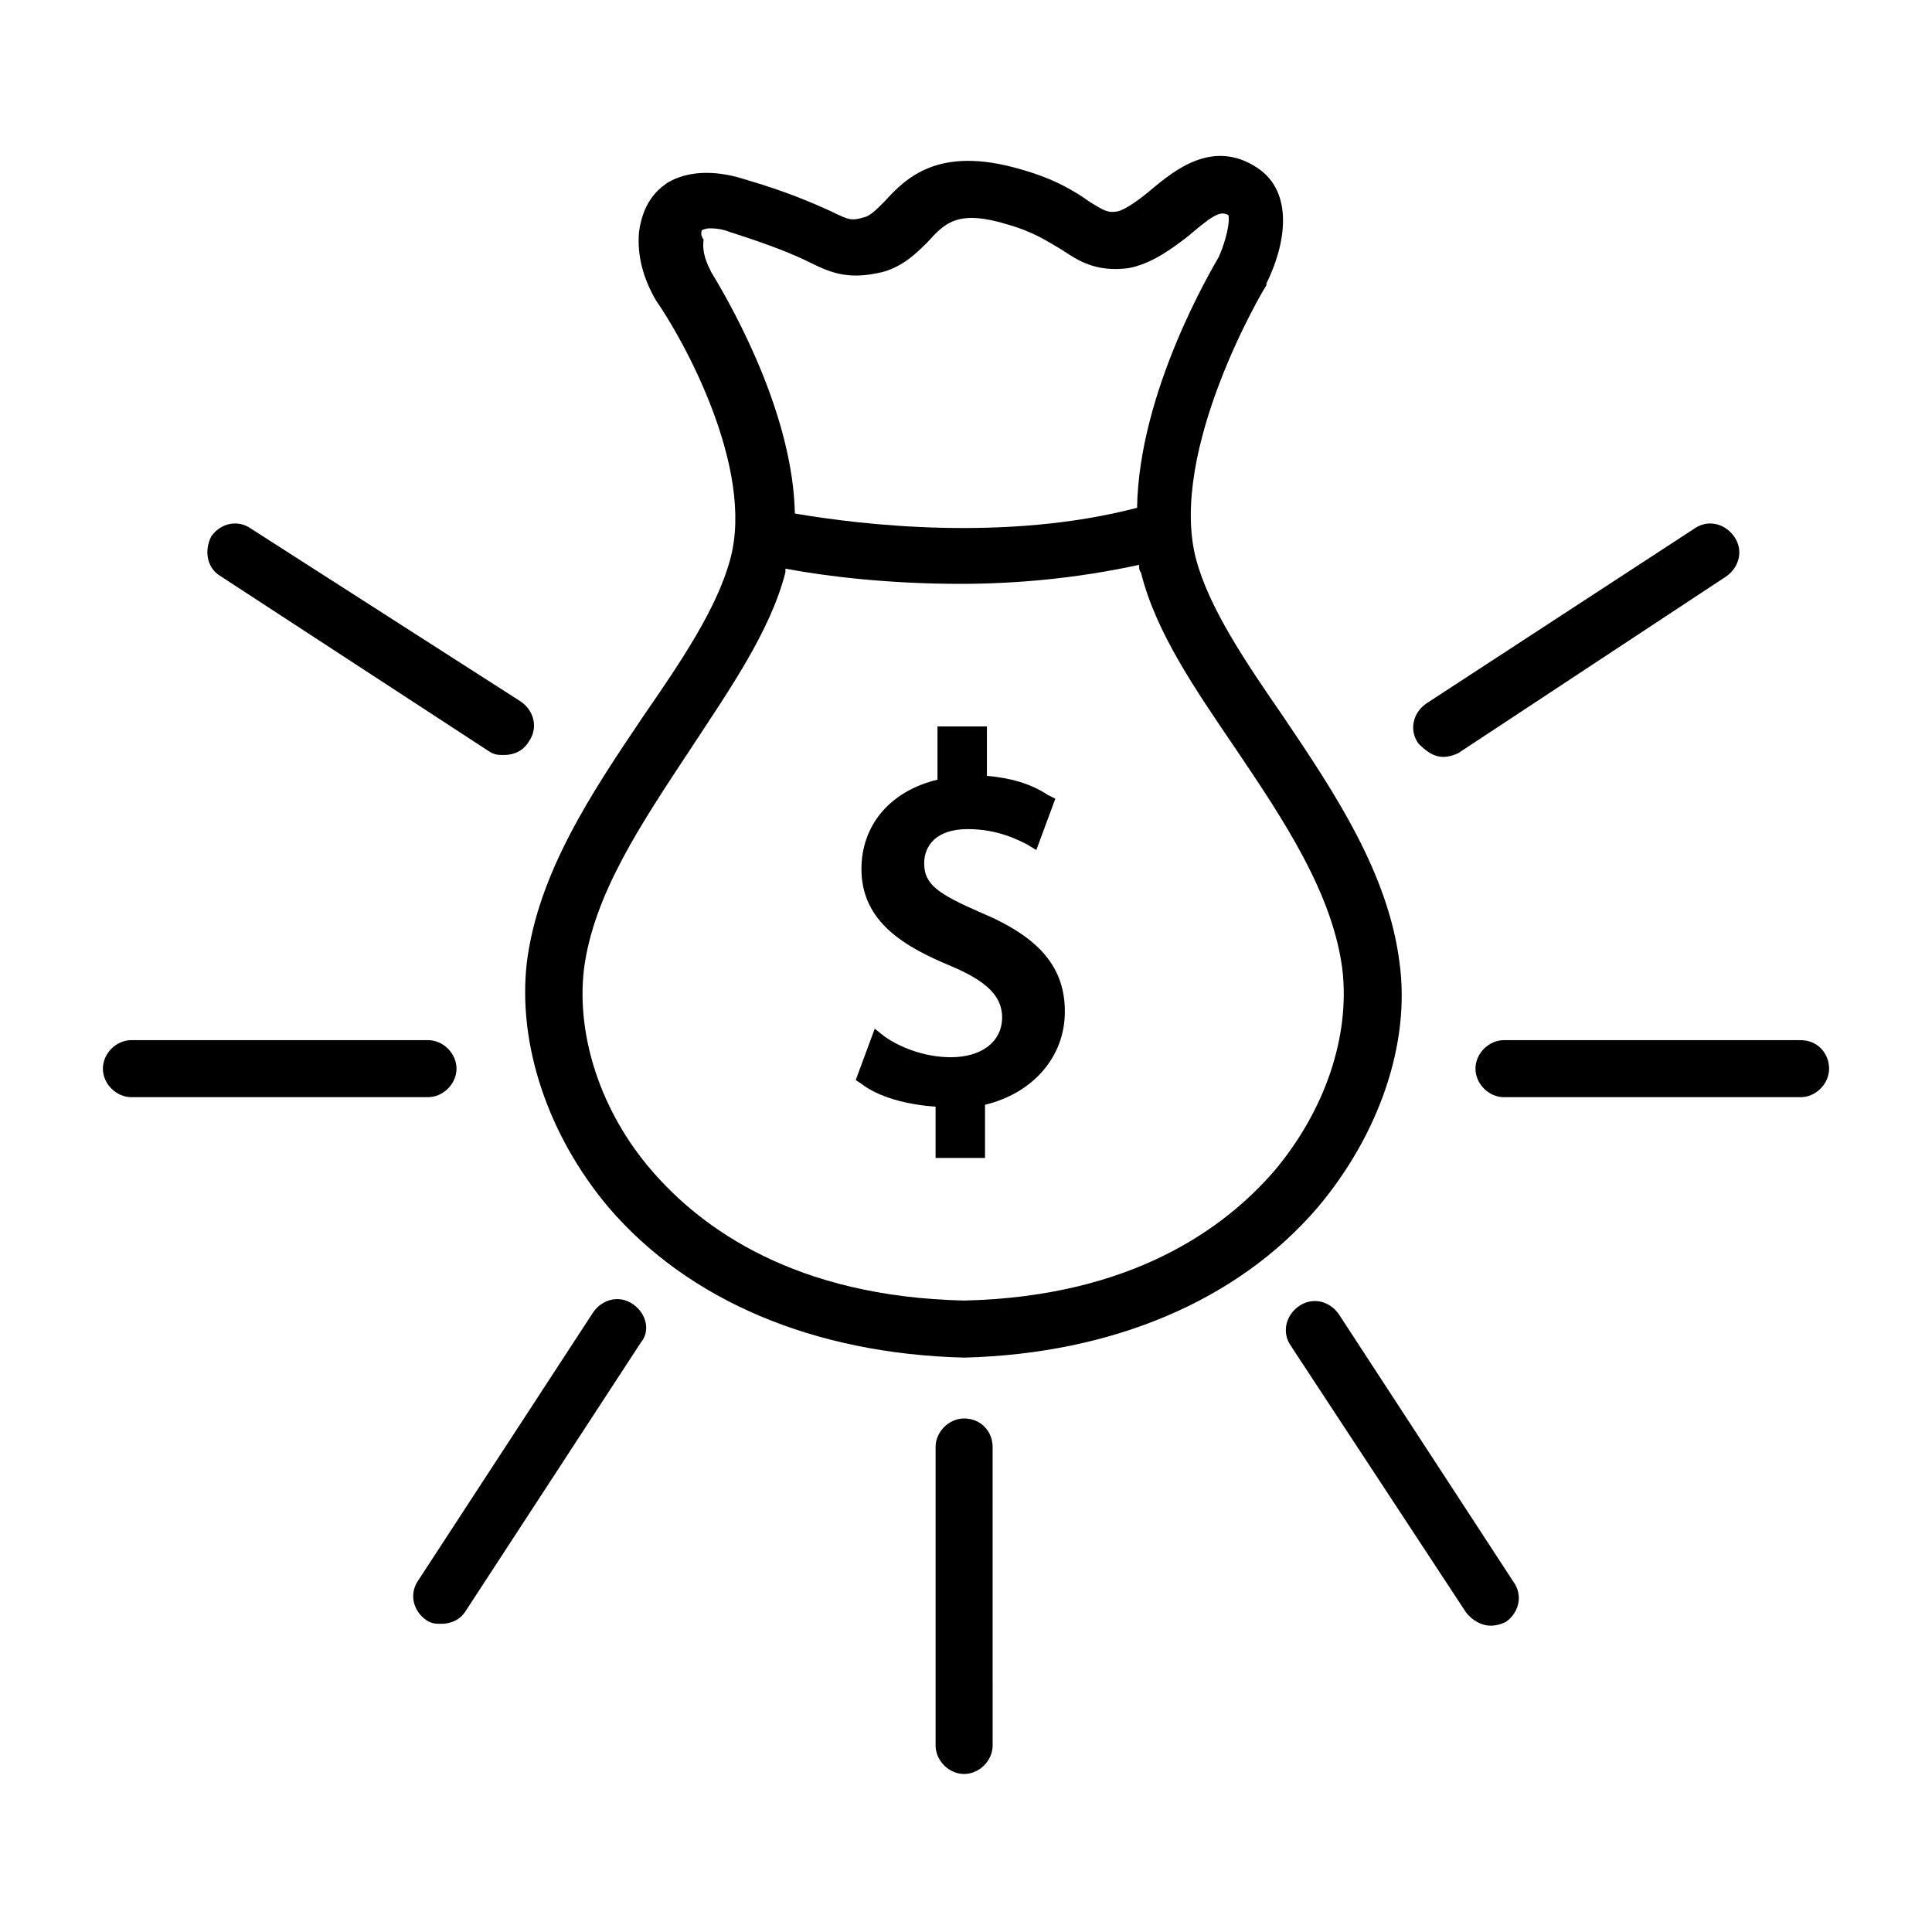 <?xml version="1.0" encoding="UTF-8"?>
<!-- Uploaded to: ICON Repo, www.svgrepo.com, Generator: ICON Repo Mixer Tools -->
<svg fill="#000000" width="800px" height="800px" version="1.1" viewBox="144 144 512 512" xmlns="http://www.w3.org/2000/svg">
 <g>
  <path d="m337.53 292.18c-3.527 13.098-13.098 27.207-23.176 41.816-13.602 20.152-27.711 41.312-30.73 64.992-2.519 21.664 5.543 45.848 21.664 64.992 21.16 24.688 54.41 38.793 94.211 39.801 39.297-1.008 72.547-15.113 93.707-39.801 16.121-19.145 24.688-43.328 21.664-64.992-3.023-23.68-17.129-44.84-30.73-64.992-10.078-14.609-19.648-28.719-23.176-41.816-7.559-28.719 18.137-72.043 18.641-72.547v-0.504c5.039-10.078 7.559-24.184-2.519-30.73-11.586-7.559-21.664 0.504-28.215 6.047-3.023 2.519-6.551 5.039-8.566 5.543-2.519 0.504-3.527 0-7.559-2.519-3.527-2.519-9.07-6.047-18.137-8.566-22.168-6.551-30.73 2.519-36.273 8.566-2.016 2.016-3.527 3.527-5.039 4.031-3.527 1.008-4.031 1.008-9.07-1.512-4.535-2.016-11.082-5.039-23.176-8.566-8.062-2.519-15.113-2.016-20.152 1.008-3.023 2.016-6.551 5.543-7.559 13.098-0.504 6.047 1.008 12.09 4.535 18.137 7.059 10.074 26.203 44.332 19.656 68.516zm134.01 50.379c12.594 18.641 25.695 38.289 28.215 58.441 2.016 17.633-4.535 37.281-18.137 53.402-13.098 15.113-37.785 33.25-82.121 34.258-44.84-1.008-69.527-19.145-82.625-34.258-13.602-15.617-20.152-35.77-18.137-53.402 2.519-20.152 15.617-39.297 28.215-58.441 10.578-16.121 21.16-31.234 25.191-46.855v-1.008c10.578 2.016 27.207 4.031 46.352 4.031 15.113 0 31.234-1.512 47.359-5.039 0 0.504 0 1.512 0.504 2.016 4.023 16.125 14.605 31.238 25.184 46.855zm-141.57-137.54s1.008-0.504 2.016-0.504 3.023 0 5.543 1.008c11.082 3.527 17.129 6.047 21.16 8.062 6.047 3.023 10.578 4.535 19.145 2.519 5.543-1.512 9.07-5.039 12.09-8.062 4.535-5.039 8.062-8.566 21.16-4.535 7.055 2.016 10.578 4.535 14.105 6.551 4.535 3.023 9.07 6.047 17.633 5.039 6.047-1.008 11.586-5.039 16.121-8.566 7.055-6.047 8.566-6.551 10.578-5.543 0.504 1.512-0.504 6.551-2.519 11.082-2.016 3.527-21.16 35.77-21.664 66.504-34.762 9.07-73.051 4.535-90.688 1.512-0.504-25.191-15.113-52.395-22.168-63.984-1.008-2.016-2.519-5.039-2.016-8.566-1-1.508-0.496-2.012-0.496-2.516z"/>
  <path d="m404.03 385.89c-11.586-5.039-15.113-7.559-15.113-13.098 0-4.535 3.023-9.07 11.586-9.07 8.062 0 13.602 3.023 15.617 4.031l2.519 1.512 5.039-13.602-2.016-1.008c-4.535-3.023-10.078-4.535-16.121-5.039v-13.098h-13.098v14.105c-12.594 3.023-20.152 12.09-20.152 23.68 0 14.105 11.586 20.656 23.68 25.695 9.574 4.031 13.602 8.062 13.602 13.602 0 6.551-5.543 10.578-13.602 10.578-6.047 0-12.594-2.016-17.633-5.543l-2.519-2.016-5.039 13.602 1.512 1.008c4.535 3.527 12.09 5.543 19.648 6.047v13.602l13.098 0.004v-14.105c12.594-3.023 21.16-12.594 21.16-24.688 0-11.586-6.547-19.648-22.168-26.199z"/>
  <path d="m399.5 519.91c-4.031 0-7.559 3.527-7.559 7.559v79.094c0 4.031 3.527 7.559 7.559 7.559s7.559-3.527 7.559-7.559l-0.004-79.098c0-4.027-3.023-7.555-7.555-7.555z"/>
  <path d="m498.75 492.2c-2.519-3.527-7.055-4.535-10.578-2.016-3.527 2.519-4.535 7.055-2.016 10.578l46.348 70.535c1.512 2.016 4.031 3.527 6.551 3.527 1.512 0 3.023-0.504 4.031-1.008 3.527-2.519 4.535-7.055 2.016-10.578z"/>
  <path d="m526.45 344.58c1.512 0 3.023-0.504 4.031-1.008l71.039-46.852c3.527-2.519 4.535-7.055 2.016-10.578-2.519-3.527-7.055-4.535-10.578-2.016l-71.039 46.352c-3.527 2.519-4.535 7.055-2.016 10.578 2.016 2.012 4.031 3.523 6.547 3.523z"/>
  <path d="m202.5 296.72 71.039 46.352c1.512 1.008 2.519 1.008 4.031 1.008 2.519 0 5.039-1.008 6.551-3.527 2.519-3.527 1.512-8.062-2.016-10.578l-71.543-45.852c-3.527-2.519-8.062-1.512-10.578 2.016-2.016 4.031-1.012 8.566 2.516 10.582z"/>
  <path d="m621.17 419.65h-78.594c-4.031 0-7.559 3.527-7.559 7.559s3.527 7.559 7.559 7.559h78.594c4.031 0 7.559-3.527 7.559-7.559-0.004-4.035-3.023-7.559-7.559-7.559z"/>
  <path d="m311.83 489.68c-3.527-2.519-8.062-1.512-10.578 2.016l-46.352 71.039c-2.519 3.527-1.512 8.062 2.016 10.578 1.512 1.008 2.519 1.008 4.031 1.008 2.519 0 5.039-1.008 6.551-3.527l46.352-71.039c2.516-3.019 1.508-7.555-2.019-10.074z"/>
  <path d="m264.98 427.2c0-4.031-3.527-7.559-7.559-7.559l-78.594 0.004c-4.031 0-7.559 3.527-7.559 7.559s3.527 7.559 7.559 7.559h78.594c4.031-0.004 7.559-3.531 7.559-7.562z"/>
 </g>
</svg>